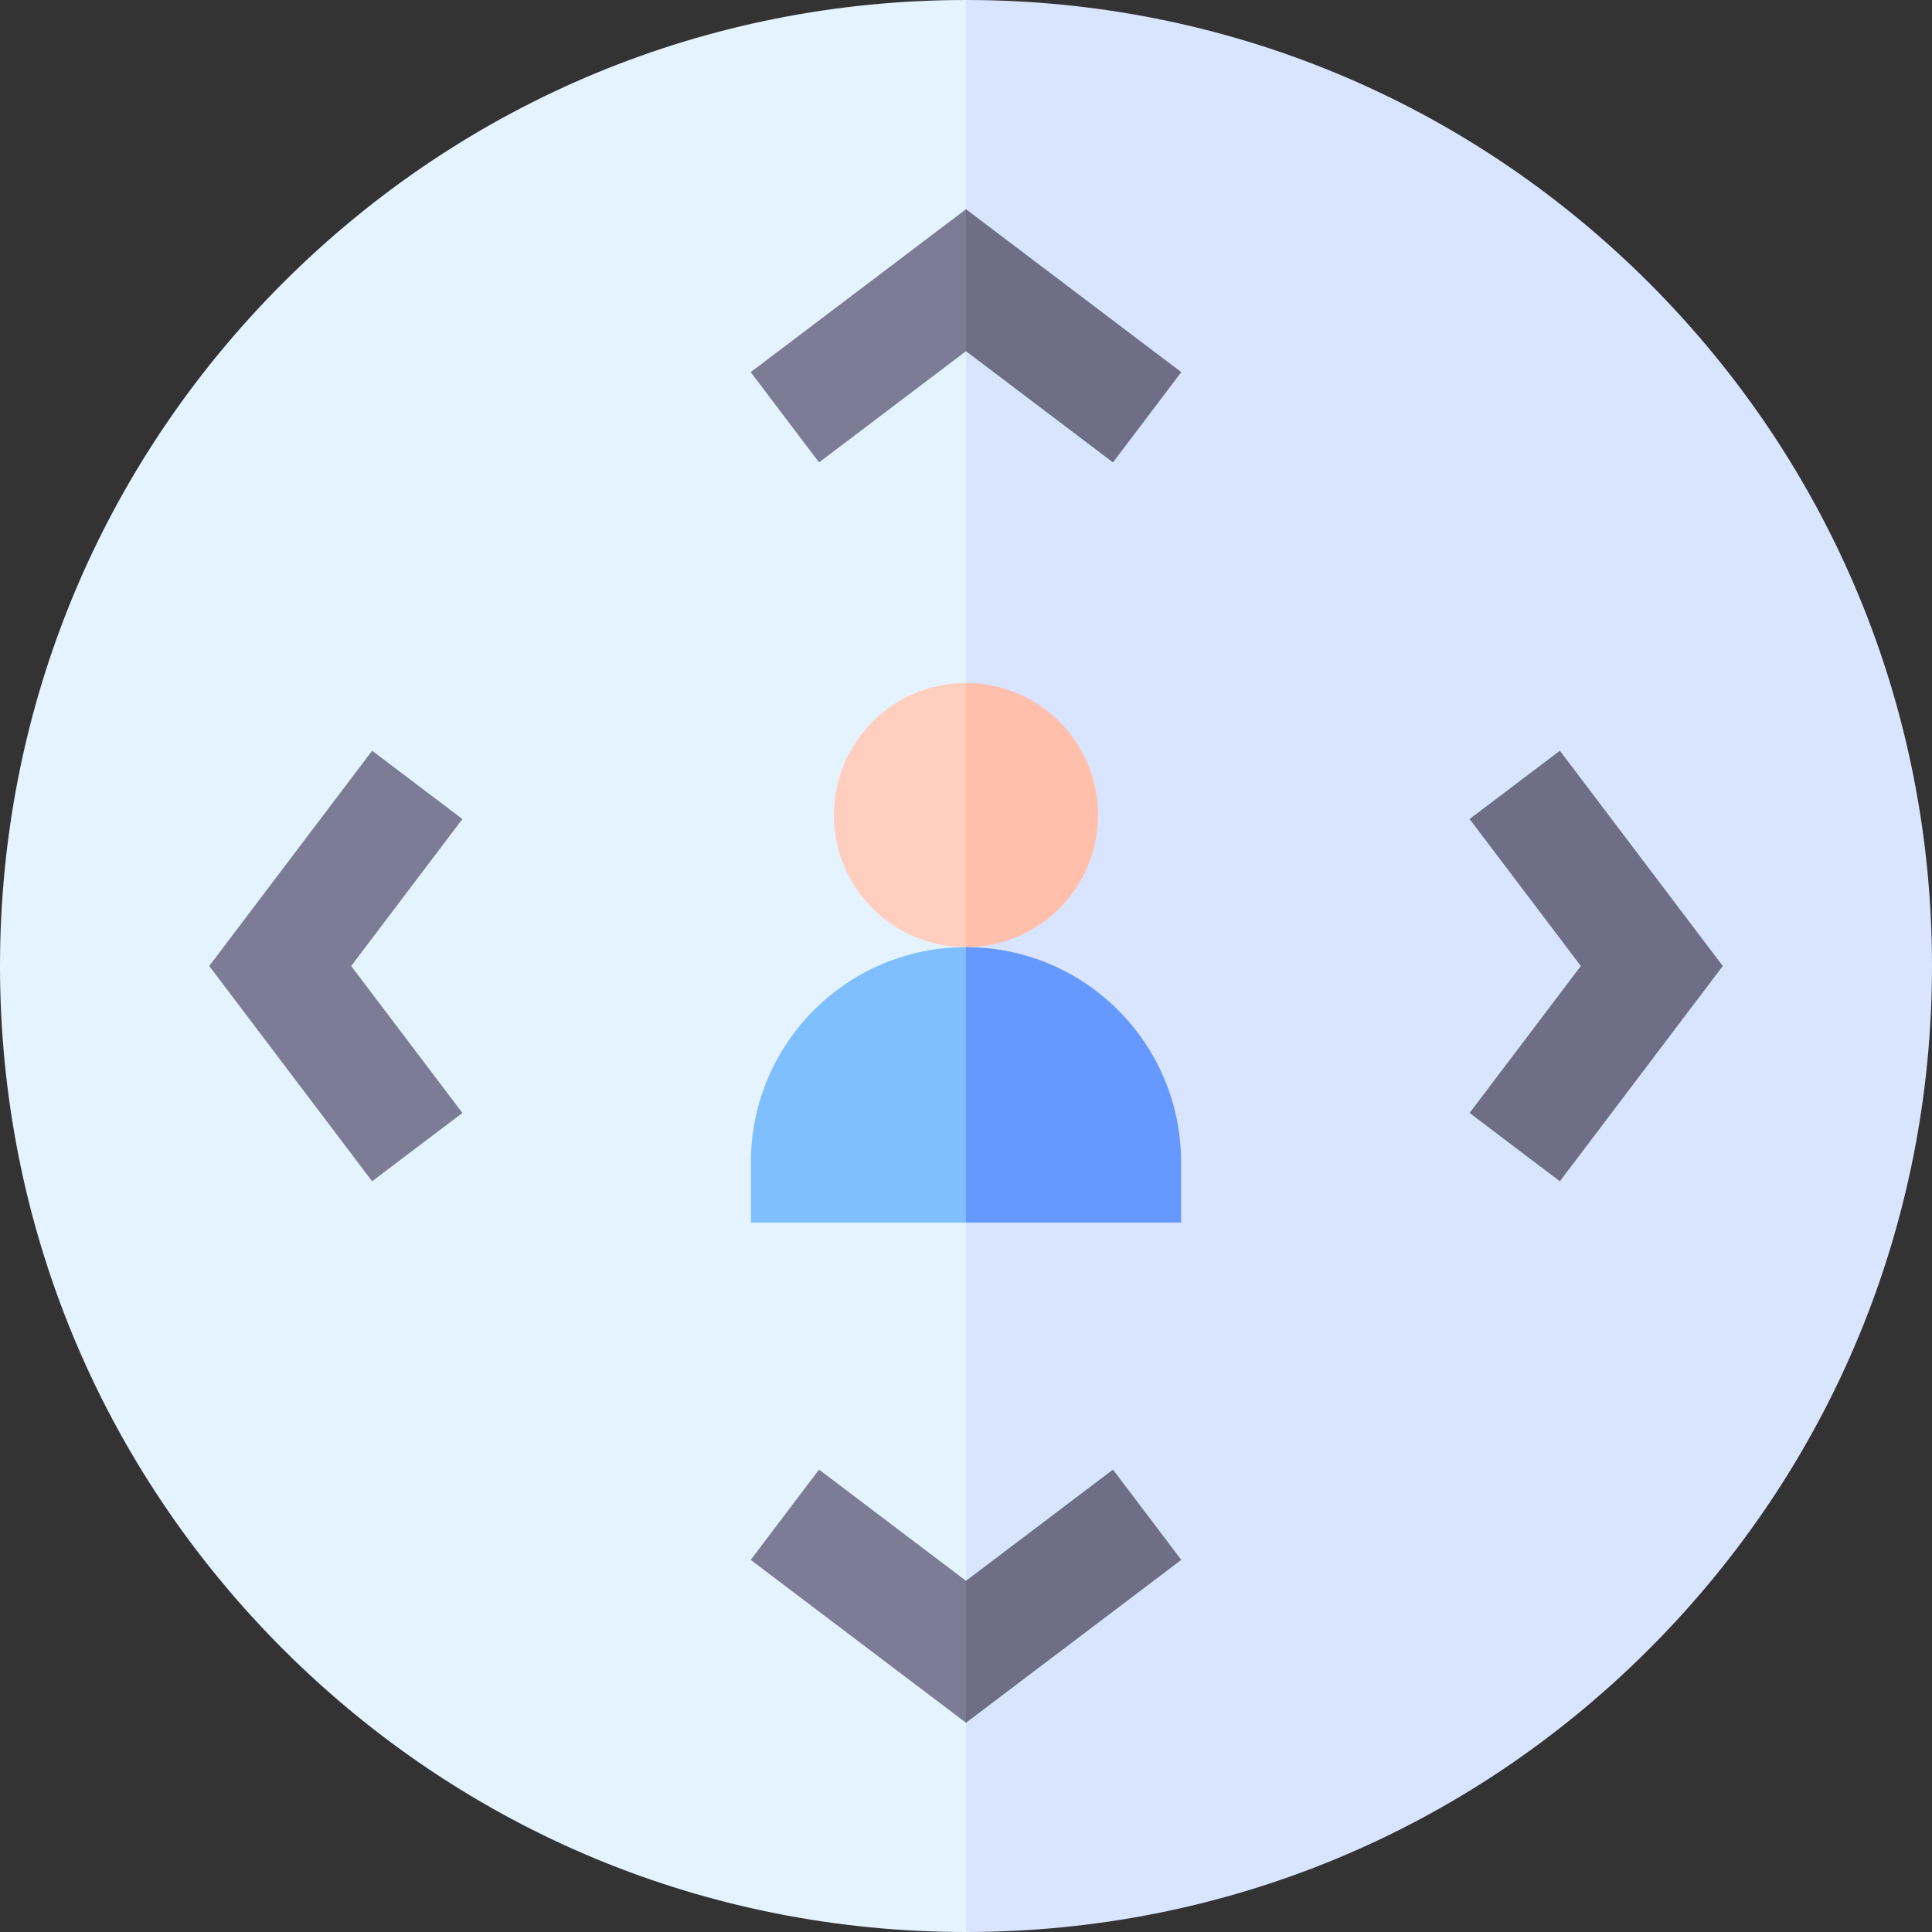 <?xml version="1.0" encoding="UTF-8"?> <svg xmlns="http://www.w3.org/2000/svg" width="70" height="70" viewBox="0 0 70 70" fill="none"><rect x="0" y="0" width="70" height="70" fill="#333333" stroke="none"/><g clip-path="url(#clip0_1134_1183)"><path d="M10.251 10.251C3.641 16.862 0 25.651 0 35C0 44.349 3.641 53.138 10.251 59.749C16.862 66.359 25.651 70 35 70L40.469 35.684L35 0C25.651 0 16.862 3.641 10.251 10.251Z" fill="#E5F3FF"></path><path d="M59.749 10.251C53.138 3.641 44.349 0 35 0V70C44.349 70 53.138 66.359 59.749 59.749C66.359 53.138 70 44.349 70 35C70 25.651 66.359 16.862 59.749 10.251Z" fill="#D9E5FF"></path><path d="M13.483 42.8L7.581 35L13.483 27.2L16.754 29.675L12.724 35L16.754 40.325L13.483 42.8Z" fill="#7C7C96"></path><path d="M56.517 42.8L53.246 40.325L57.276 35L53.246 29.675L56.517 27.2L62.419 35L56.517 42.8Z" fill="#6E6E86"></path><path d="M27.2 13.483L29.675 16.754L35 12.724L36.367 10.527L35 7.581L27.2 13.483Z" fill="#7C7C96"></path><path d="M42.8 13.483L35 7.581V12.724L40.325 16.754L42.8 13.483Z" fill="#6E6E86"></path><path d="M29.675 53.246L27.2 56.517L35 62.419L36.367 59.746L35 57.276L29.675 53.246Z" fill="#7C7C96"></path><path d="M35 57.276V62.419L42.8 56.517L40.325 53.246L35 57.276Z" fill="#6E6E86"></path><path d="M30.215 29.531C30.215 32.174 32.357 34.316 35 34.316L36.914 29.668L35 24.746C32.357 24.746 30.215 26.889 30.215 29.531Z" fill="#FFCEBF"></path><path d="M39.785 29.531C39.785 26.889 37.643 24.746 35 24.746V34.316C37.643 34.316 39.785 32.174 39.785 29.531Z" fill="#FFBFAB"></path><path d="M35 34.316C30.696 34.316 27.207 37.806 27.207 42.109V44.297H35L36.777 39.512L35 34.316Z" fill="#80BFFF"></path><path d="M42.793 42.109C42.793 37.806 39.304 34.316 35 34.316V44.297H42.793V42.109Z" fill="#6699FF"></path></g><defs><clipPath id="clip0_1134_1183"><rect width="70" height="70" fill="white"></rect></clipPath></defs></svg> 